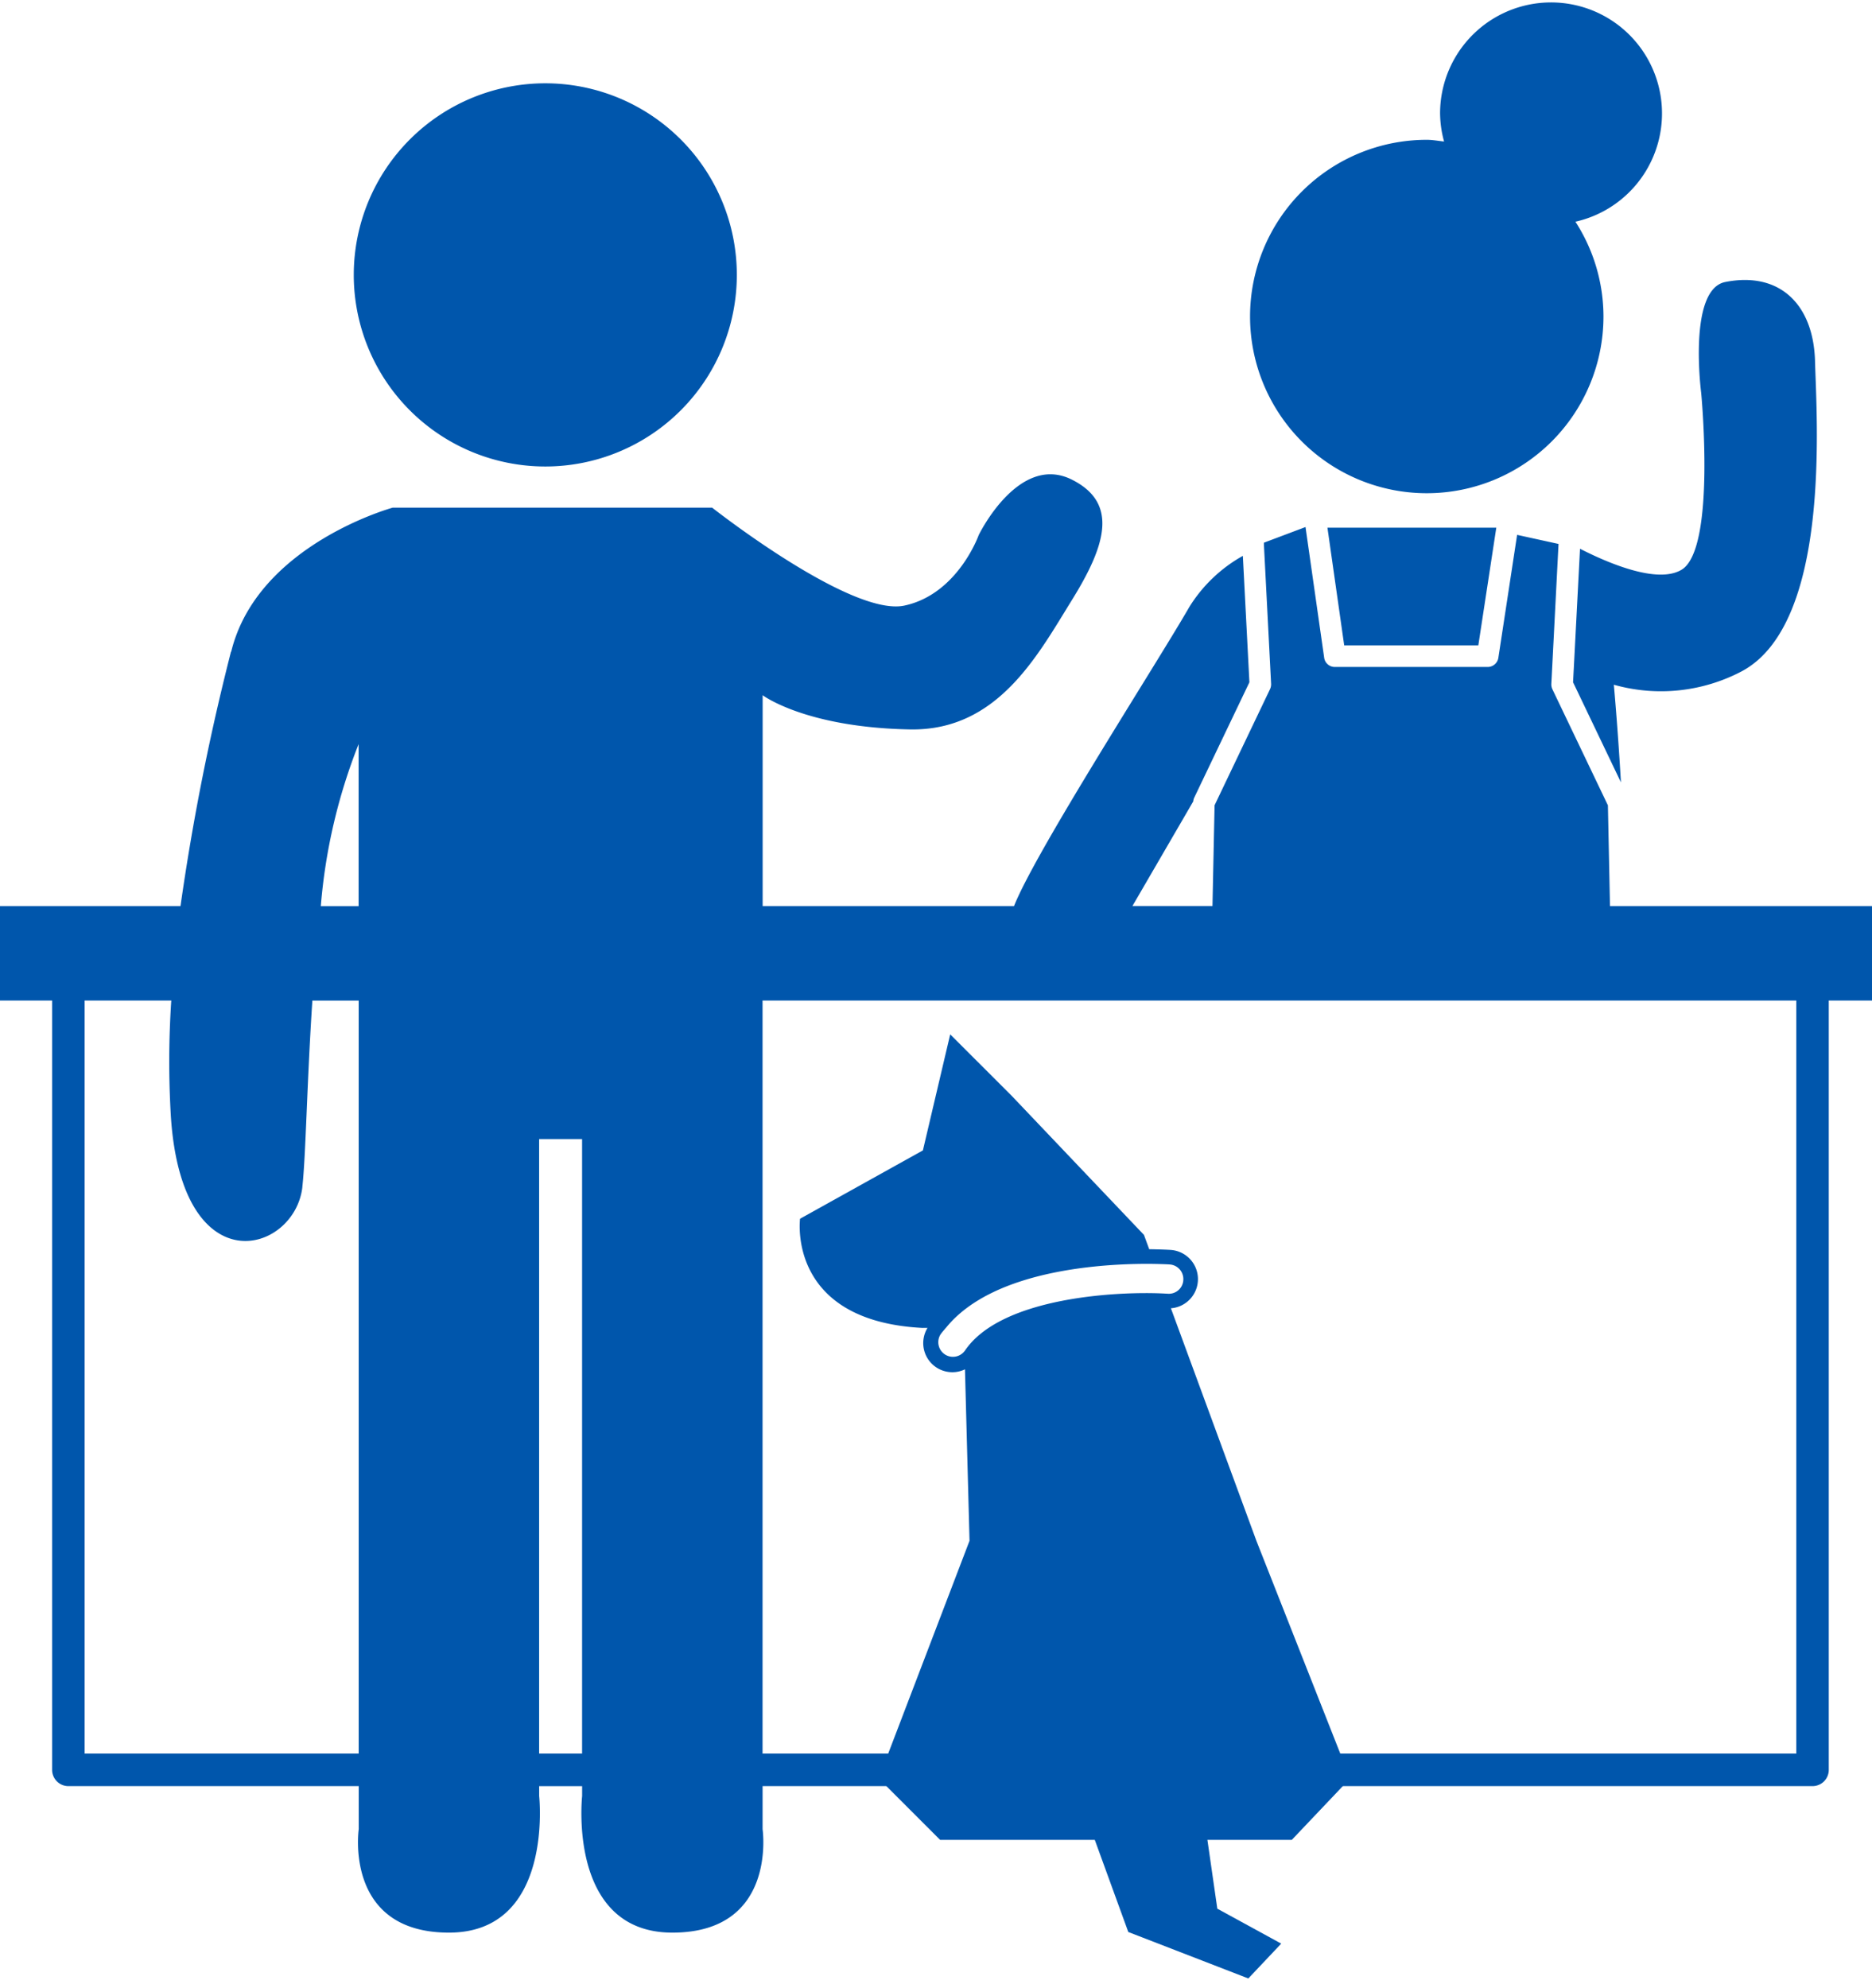 <svg xmlns="http://www.w3.org/2000/svg" xmlns:xlink="http://www.w3.org/1999/xlink" width="98.523" height="104.585" viewBox="0 0 98.523 104.585">
  <defs>
    <clipPath id="clip-path">
      <rect id="長方形_315" data-name="長方形 315" width="98.523" height="104.586" transform="translate(0 0)" fill="#0056ac"/>
    </clipPath>
  </defs>
  <g id="マスクグループ_116" data-name="マスクグループ 116" clip-path="url(#clip-path)">
    <g id="レイヤー_1" data-name="レイヤー 1" transform="translate(0 0.128)">
      <g id="グループ_90" data-name="グループ 90" transform="translate(0 0)">
        <g id="グループ_89" data-name="グループ 89">
          <path id="パス_258" data-name="パス 258" d="M64.468,16.521a9.3,9.3,0,1,0,18.6,0,9.207,9.207,0,0,0-1.476-4.984,5.84,5.84,0,1,0-7.123-5.694,5.791,5.791,0,0,0,.21,1.474c-.3-.03-.6-.089-.911-.089A9.3,9.3,0,0,0,64.468,16.521Z" transform="translate(1.322 0)" fill="#0056ac"/>
          <path id="パス_259" data-name="パス 259" d="M28.325,24.33a10.08,10.08,0,1,0-10.08-10.08A10.08,10.08,0,0,0,28.325,24.33Z" transform="translate(0.374 0.085)" fill="#0056ac"/>
          <path id="パス_260" data-name="パス 260" d="M76.4,33.271l.946-6.192H68.459l.882,6.192Z" transform="translate(1.404 0.555)" fill="#0056ac"/>
          <path id="パス_261" data-name="パス 261" d="M81.16,34.831l-.033.644,2.52,5.266c-.1-1.7-.227-3.484-.374-5.137A9.132,9.132,0,0,0,90,34.9c4.727-2.518,3.94-13.314,3.862-16.309S92,13.845,89.132,14.417c-1.972.4-1.262,5.832-1.262,5.832s.789,8.191-1.024,9.3c-1.276.778-3.907-.36-5.355-1.1v.037l-.33,6.347Z" transform="translate(1.663 0.293)" fill="#0056ac"/>
          <path id="パス_262" data-name="パス 262" d="M12.157,33.66A124.655,124.655,0,0,0,9.5,47.043H0v4.971H2.743V92.488a.857.857,0,0,0,.858.856H18.88v2.269s-.791,5.439,4.748,5.439,4.748-7.186,4.748-7.186v-.52h2.261v.52s-.789,7.186,4.75,7.186,4.748-5.439,4.748-5.439V93.344H95.394a.856.856,0,0,0,.854-.856V52.014h2.741V47.043H84.733l-.109-5.3L81.7,35.631a.6.6,0,0,1-.053-.277l.378-7.363-2.18-.478-.987,6.471a.57.57,0,0,1-.564.48h-8.04a.564.564,0,0,1-.563-.487l-.965-6.756-.017-.12-2.189.824,0,.105.378,7.324a.6.6,0,0,1-.057.277L63.932,41.72l-.009.02-.111,5.3H59.6L62.8,41.536a.624.624,0,0,1,.042-.175l2.914-6.092-.345-6.651a7.774,7.774,0,0,0-2.817,2.689c-1.725,3-8.057,12.8-9.226,15.735H40.138V35.949s2.248,1.7,7.763,1.8c4.609.081,6.714-3.907,8.518-6.814s2.438-5.106-.011-6.33c-2.807-1.4-4.9,2.922-4.9,2.922s-1.1,3.106-3.91,3.707S37.48,26.082,37.48,26.082H20.669s-7.122,1.944-8.5,7.575ZM40.133,52.014H94.538V91.632H40.133ZM28.374,59.3h2.261V91.632H28.374Zm-9.5-20.784v8.529h-1.99A29.626,29.626,0,0,1,18.878,38.512ZM15.912,61.82c.184-1.625.243-5.521.528-9.805h2.438V91.632H4.453V52.014H9.014a48.711,48.711,0,0,0-.02,6.116c.592,8.933,6.524,7.182,6.921,3.689Z" transform="translate(0 0.499)" fill="#0056ac"/>
        </g>
        <path id="パス_263" data-name="パス 263" d="M47.728,68.642h.242a1.532,1.532,0,0,0,1.97,2.182l.24,9.02L45.4,92.348l3.233,3.233h8.14l1.763,4.846,6.317,2.444,1.732-1.833L63.221,99.2,62.7,95.581h4.44l3.069-3.233-4.93-12.5-4.5-12.236a1.539,1.539,0,0,0-.026-3.071c-.166-.011-.57-.029-1.116-.037l-.277-.753L52.4,56.434,49.163,53.2l-1.437,6.105L41.261,62.9s-.719,5.388,6.465,5.746Zm1.21,0c2.577-3.2,8.8-3.4,10.993-3.364.43.009.721.022.78.028a.771.771,0,0,1,.721.819.762.762,0,0,1-.819.721L60.5,66.84c-2.392-.135-8.662.151-10.575,3.019,0,.006-.011.007-.015.015A.77.77,0,0,1,48.646,69c.085-.129.194-.24.291-.362Z" transform="translate(0.846 1.091)" fill="#0056ac"/>
      </g>
    </g>
  </g>
</svg>

